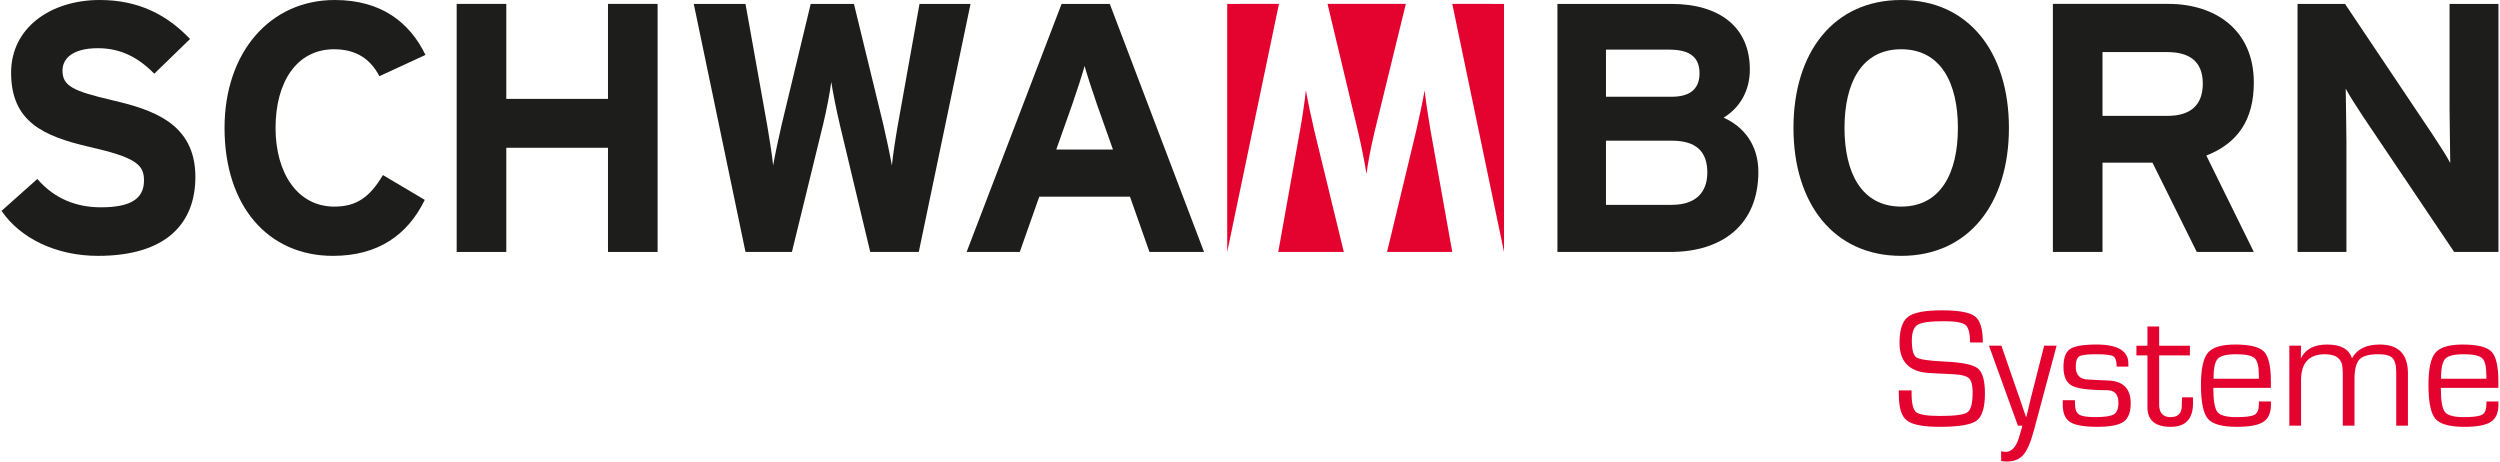 <?xml version="1.0" encoding="UTF-8"?>
<svg xmlns="http://www.w3.org/2000/svg" id="Ebene_1" width="130" height="24" viewBox="0 0 255 47.135">
  <path d="m179.416,17.553c0-2.787-1.52-4.633-3.547-5.537,1.665-1.013,2.678-2.75,2.678-4.922,0-4.343-3.112-6.695-8.034-6.695h-11.617v25.333h11.509c5.429,0,9.012-2.859,9.012-8.179h0Zm-6.008-10.061c0,1.411-.76,2.389-2.859,2.389h-6.695v-4.813h6.442c2.208,0,3.112.832,3.112,2.424h0Zm.796,10.134c0,1.991-1.158,3.293-3.619,3.293h-6.731v-6.551h6.731c2.461,0,3.619,1.086,3.619,3.257h0Z" fill="#1d1d1b" fill-rule="evenodd"/>
  <path d="m205.006,13.065c0-7.709-4.089-13.065-11.002-13.065s-11.002,5.356-11.002,13.065c0,7.708,4.09,13.065,11.002,13.065s11.002-5.356,11.002-13.065h0Zm-5.211,0c0,4.523-1.701,8.034-5.791,8.034s-5.79-3.511-5.79-8.034c0-4.524,1.701-8.035,5.79-8.035s5.791,3.511,5.791,8.035h0Z" fill="#1d1d1b" fill-rule="evenodd"/>
  <path d="m230.016,25.731l-4.849-9.844c3.221-1.266,4.849-3.655,4.849-7.455,0-5.393-3.945-8.034-8.722-8.034h-11.798v25.333h5.067v-9.12h5.103l4.524,9.12h5.827Zm-5.211-17.19c0,2.208-1.267,3.293-3.619,3.293h-6.623v-6.514h6.623c2.244,0,3.619.94,3.619,3.221h0Z" fill="#1d1d1b" fill-rule="evenodd"/>
  <path d="m255,25.731V.399h-4.994v10.712c0,1.411.072,4.596.072,5.537-.326-.651-1.158-1.918-1.773-2.859L239.329.399h-4.849v25.333h4.994v-11.147c0-1.411-.072-4.596-.072-5.537.326.651,1.158,1.918,1.773,2.86l9.301,13.824h4.524Z" fill="#1d1d1b"/>
  <polygon points="125.173 .399 130.458 .396 125.173 25.73 125.173 .399 125.173 .399" fill="#e4032e"/>
  <path d="m137.081,25.73h-6.695l2.208-12.341c.217-1.194.507-3.113.615-4.162.181,1.05.579,2.932.869,4.162l3.004,12.341h0Z" fill="#e4032e"/>
  <path d="m148.156,25.73h-6.659l2.968-12.341c.29-1.231.688-3.113.869-4.162.109,1.05.398,2.932.615,4.162l2.208,12.341h0Z" fill="#e4032e"/>
  <polygon points="148.156 .396 153.441 .399 153.441 25.73 148.156 .396 148.156 .396" fill="#e4032e"/>
  <path d="m135.417.396h7.998l-3.185,13.029c-.362,1.484-.724,3.402-.832,4.342-.145-.94-.507-2.822-.868-4.342l-3.112-13.029h0Z" fill="#e4032e"/>
  <path d="m19.796,18.059c0-5.501-4.451-6.876-8.469-7.817-4.017-.942-5.103-1.448-5.103-3.04,0-1.123.905-2.28,3.619-2.28,2.316,0,4.126.941,5.754,2.606l3.655-3.547C16.865,1.484,13.97,0,10.025,0,5.03,0,.977,2.823.977,7.419c0,4.995,3.257,6.478,7.926,7.564,4.777,1.086,5.646,1.81,5.646,3.438,0,1.919-1.411,2.751-4.415,2.751-2.425,0-4.705-.832-6.478-2.895l-3.655,3.257c1.918,2.822,5.609,4.596,9.844,4.596,6.912,0,9.952-3.258,9.952-8.071h0Z" fill="#1d1d1b"/>
  <path d="m43.294,5.61c-1.592-3.293-4.488-5.61-9.265-5.61-6.623,0-11.255,5.356-11.255,13.065,0,7.997,4.451,13.065,11.074,13.065,4.596,0,7.636-2.135,9.373-5.718l-4.271-2.533c-1.339,2.244-2.678,3.221-4.958,3.221-3.8,0-6.008-3.474-6.008-8.034,0-4.705,2.171-8.035,5.971-8.035,2.28,0,3.728,1.013,4.632,2.751l4.705-2.172h0Z" fill="#1d1d1b"/>
  <polygon points="67.001 25.731 67.001 .399 61.934 .399 61.934 10.098 51.548 10.098 51.548 .399 46.481 .399 46.481 25.731 51.548 25.731 51.548 15.092 61.934 15.092 61.934 25.731 67.001 25.731 67.001 25.731" fill="#1d1d1b"/>
  <path d="m98.959.399h-5.211l-2.208,12.34c-.217,1.194-.507,3.113-.615,4.162-.181-1.05-.579-2.931-.869-4.162l-3.004-12.34h-4.415l-2.968,12.34c-.29,1.231-.688,3.113-.869,4.162-.109-1.05-.398-2.931-.615-4.162l-2.208-12.34h-5.284l5.284,25.333h4.741l3.185-13.029c.362-1.484.724-3.402.832-4.342.145.94.507,2.822.869,4.342l3.112,13.029h4.958L98.959.399h0Z" fill="#1d1d1b"/>
  <path d="m122.806,25.731L113.18.399h-4.922l-9.699,25.333h5.429l1.99-5.645h9.265l1.99,5.645h5.573Zm-9.301-10.459h-5.791l1.629-4.596c.507-1.484,1.013-3.005,1.267-3.945.253.94.76,2.461,1.267,3.945l1.629,4.596h0Z" fill="#1d1d1b" fill-rule="evenodd"/>
  <path d="m202.342,34.972h-1.307c0-.939-.156-1.536-.469-1.789s-1.05-.38-2.212-.38c-1.378,0-2.267.121-2.665.363-.399.242-.598.781-.598,1.619,0,.939.157,1.512.47,1.717s1.244.345,2.793.418c1.816.08,2.971.31,3.463.692s.739,1.236.739,2.562c0,1.435-.283,2.363-.85,2.785s-1.818.632-3.754.632c-1.68,0-2.797-.212-3.352-.636-.555-.424-.833-1.28-.833-2.567l-.009-.521h1.307v.29c0,1.042.16,1.69.478,1.943s1.136.38,2.451.38c1.509,0,2.438-.127,2.785-.38.347-.253.521-.93.521-2.029,0-.712-.118-1.186-.355-1.422s-.73-.378-1.482-.423l-1.367-.068-1.298-.068c-1.976-.137-2.964-1.162-2.964-3.075,0-1.327.287-2.212.863-2.656.575-.444,1.722-.667,3.442-.667,1.742,0,2.879.207,3.408.62.53.413.795,1.299.795,2.66Z" fill="#e4032e"/>
  <path d="m209.875,35.305l-2.314,8.636c-.325,1.218-.685,2.055-1.081,2.511-.396.456-.961.683-1.695.683-.148,0-.339-.019-.572-.059v-.991c.165.034.305.054.418.059.643.034,1.122-.487,1.435-1.563l.231-.803c.005-.028.031-.131.077-.307h-.452l-2.956-8.166h1.273l1.255,3.639.633,1.811.307.914.316.906h.034l.222-.906.214-.914.461-1.811.922-3.639h1.273Z" fill="#e4032e"/>
  <path d="m217.204,37.441h-1.196c0-.57-.115-.922-.346-1.059-.231-.137-.824-.205-1.781-.205-.888,0-1.453.072-1.692.218-.239.145-.358.494-.358,1.046,0,.837.401,1.275,1.204,1.315l.965.051,1.222.059c1.48.074,2.221.849,2.221,2.323,0,.917-.245,1.546-.735,1.888s-1.387.512-2.69.512c-1.338,0-2.26-.162-2.763-.487-.504-.324-.756-.92-.756-1.785l.008-.444h1.238l.009.384c0,.535.137.893.41,1.072.273.18.811.269,1.615.269.985,0,1.632-.094,1.943-.282.31-.187.465-.581.465-1.178,0-.86-.39-1.29-1.17-1.29-1.817,0-3.011-.154-3.583-.461-.572-.307-.858-.945-.858-1.913,0-.917.226-1.527.679-1.832.452-.305,1.354-.457,2.703-.457,2.164,0,3.246.652,3.246,1.956v.299Z" fill="#e4032e"/>
  <path d="m223.49,35.305v.991h-3.143v4.996c0,.872.387,1.307,1.162,1.307.769,0,1.153-.39,1.153-1.17l.009-.401.017-.453h1.11l.009.607c0,1.606-.763,2.409-2.289,2.409-1.578,0-2.366-.669-2.366-2.007v-5.287h-1.127v-.991h1.127v-1.965h1.196v1.965h3.143Z" fill="#e4032e"/>
  <path d="m230.537,41.003h1.222l.008.299c0,.848-.257,1.442-.773,1.781s-1.42.508-2.712.508c-1.503,0-2.49-.275-2.959-.824-.47-.55-.705-1.704-.705-3.464,0-1.629.236-2.722.709-3.28s1.398-.837,2.776-.837c1.503,0,2.488.242,2.955.726.467.484.701,1.503.701,3.057v.641h-5.877c0,1.287.138,2.107.414,2.46s.921.53,1.934.53c.963,0,1.588-.084,1.875-.252s.431-.531.431-1.089v-.256Zm0-2.323l-.008-.385c0-.882-.145-1.456-.436-1.721-.29-.264-.917-.397-1.879-.397-.968,0-1.596.155-1.883.465s-.432.99-.432,2.038h4.638Z" fill="#e4032e"/>
  <path d="m233.646,35.305h1.196l-.026,1.23.026.026c.461-.917,1.349-1.375,2.665-1.375,1.383,0,2.223.458,2.519,1.375h.034c.512-.917,1.449-1.375,2.81-1.375,1.924,0,2.886.982,2.886,2.947v5.338h-1.196v-5.449c0-.717-.128-1.205-.384-1.46-.256-.257-.74-.385-1.452-.385-.945,0-1.586.178-1.922.534-.336.356-.504,1.035-.504,2.038v4.723h-1.196v-5.338l-.017-.376c0-1.054-.601-1.58-1.803-1.58-1.628,0-2.442.885-2.442,2.656v4.638h-1.196v-8.166Z" fill="#e4032e"/>
  <path d="m253.77,41.003h1.222l.008.299c0,.848-.257,1.442-.773,1.781s-1.42.508-2.712.508c-1.503,0-2.49-.275-2.959-.824-.47-.55-.705-1.704-.705-3.464,0-1.629.236-2.722.709-3.28s1.398-.837,2.776-.837c1.503,0,2.488.242,2.955.726.467.484.701,1.503.701,3.057v.641h-5.877c0,1.287.138,2.107.414,2.46s.921.53,1.934.53c.963,0,1.588-.084,1.875-.252s.431-.531.431-1.089v-.256Zm0-2.323l-.008-.385c0-.882-.145-1.456-.436-1.721-.29-.264-.917-.397-1.879-.397-.968,0-1.596.155-1.883.465s-.432.99-.432,2.038h4.638Z" fill="#e4032e"/>
</svg>
